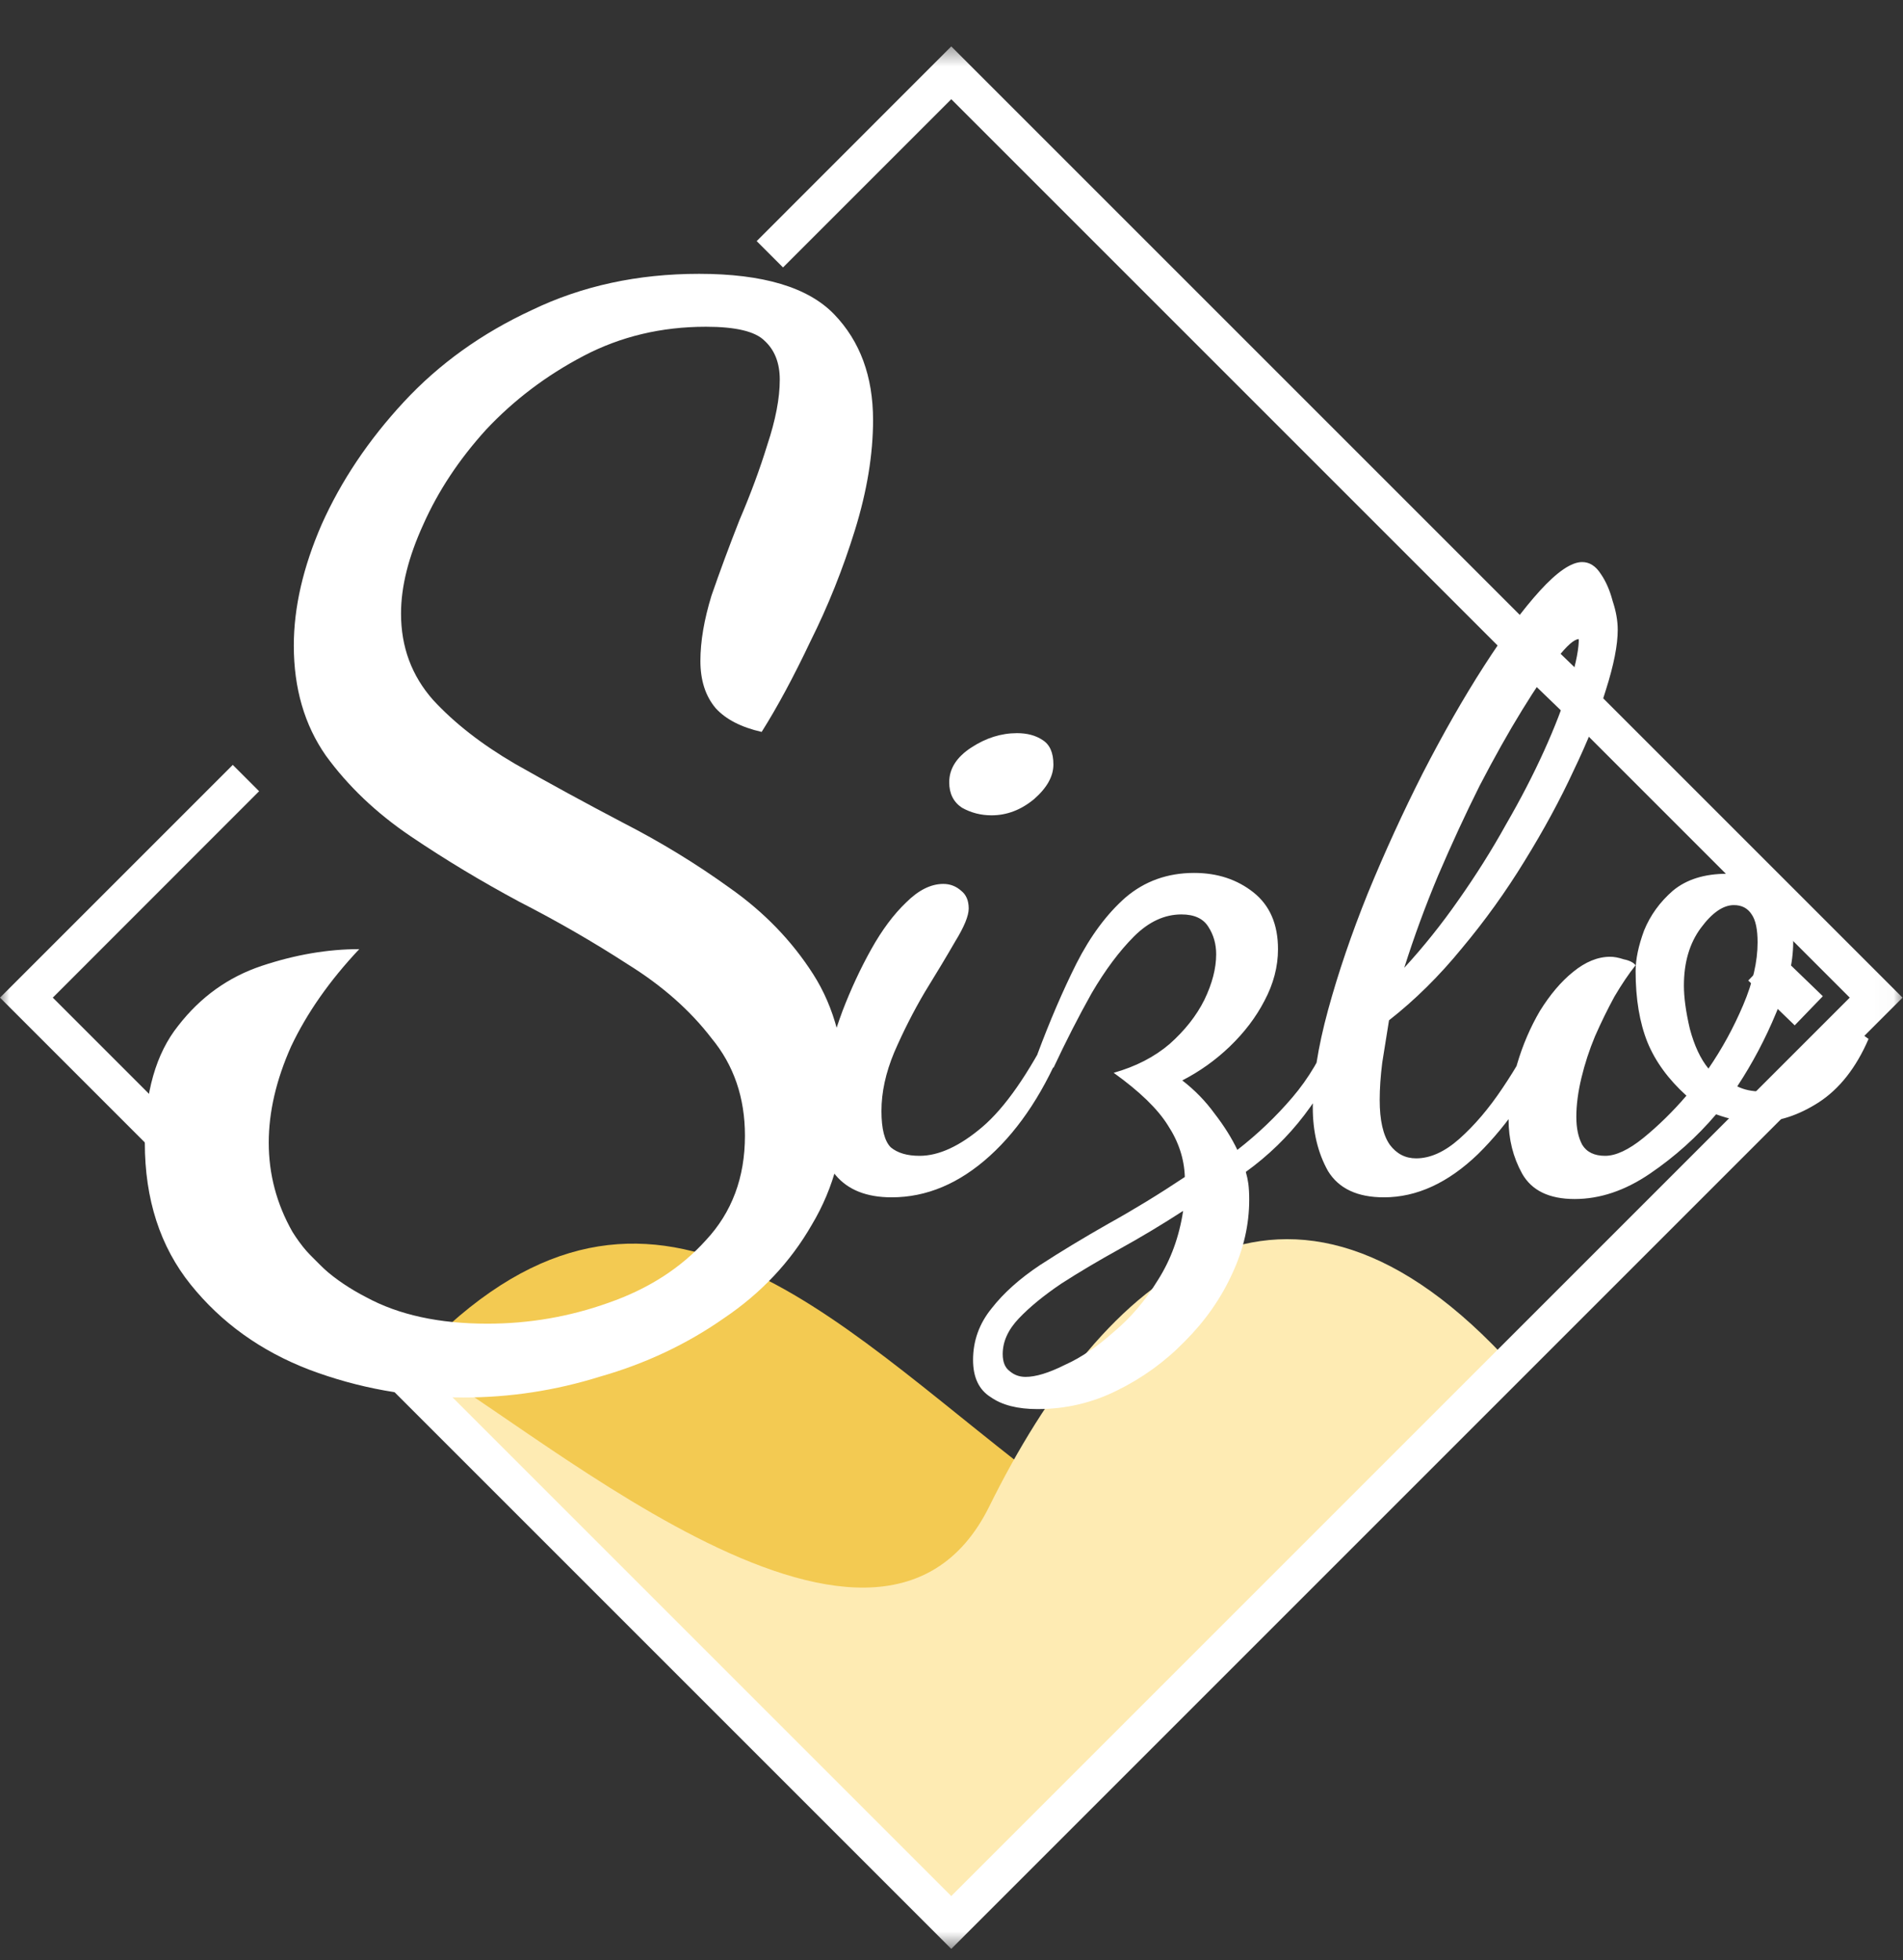 <svg width="100" height="103" viewBox="0 0 100 103" fill="none" xmlns="http://www.w3.org/2000/svg">
<rect x="0" y="0" width="100" height="103" fill="#333333" stroke="none"/>
<g clip-path="url(#clip0_1129_88)">
<mask id="mask0_1129_88" style="mask-type:luminance" maskUnits="userSpaceOnUse" x="0" y="2" width="100" height="101">
<path d="M99.976 2.439H0V102.415H99.976V2.439Z" fill="white"/>
</mask>
<g mask="url(#mask0_1129_88)">
<path d="M79.549 71.262C73.793 74 64.006 85.098 53.354 76.75C42.701 68.402 33.342 58.598 21.39 71.841L50.469 100.488L79.549 71.262Z" fill="#F3CA52"/>
<path d="M21.39 71.262C27.146 74 45.988 91.293 51.988 79.159C57.988 67.018 67.598 58.592 79.543 71.835L50.469 100.488L21.39 71.262Z" fill="#FEEBB3"/>
<path d="M17.439 69.866L0 52.427L12.232 40.195L13.616 41.579L2.774 52.427L18.823 68.476L17.439 69.866Z" fill="white"/>
<path d="M49.988 102.415L17.439 69.866L18.823 68.476L49.988 99.64L97.201 52.427L49.988 5.213L41.146 14.055L39.762 12.671L49.988 2.439L99.976 52.427L49.988 102.415Z" fill="white"/>
</g>
<path d="M81.152 33.532L79.674 35.064L82.114 37.42L83.592 35.889L81.152 33.532Z" fill="white"/>
<path d="M93.347 49.996L91.869 51.527L94.309 53.883L95.787 52.352L93.347 49.996Z" fill="white"/>
<path d="M46.854 62.921C45.548 62.921 44.569 62.535 43.916 61.763C43.263 60.992 42.937 60.057 42.937 58.959C42.937 58.277 43.055 57.416 43.293 56.377C43.53 55.339 43.856 54.256 44.272 53.128C44.717 51.971 45.221 50.888 45.785 49.879C46.349 48.87 46.958 48.054 47.61 47.431C48.263 46.778 48.916 46.451 49.569 46.451C49.925 46.451 50.237 46.57 50.504 46.807C50.771 47.015 50.904 47.327 50.904 47.742C50.904 48.128 50.667 48.706 50.192 49.478C49.747 50.25 49.213 51.14 48.59 52.149C47.996 53.158 47.462 54.211 46.987 55.309C46.542 56.377 46.319 57.401 46.319 58.38C46.319 59.33 46.483 59.968 46.809 60.294C47.165 60.591 47.67 60.74 48.323 60.74C49.331 60.74 50.429 60.235 51.617 59.226C52.803 58.217 54.035 56.452 55.311 53.929L55.979 54.642C54.94 57.253 53.62 59.285 52.017 60.74C50.415 62.194 48.694 62.921 46.854 62.921ZM52.106 42.846C51.542 42.846 51.023 42.712 50.548 42.445C50.103 42.148 49.88 41.703 49.88 41.11C49.88 40.398 50.266 39.789 51.038 39.285C51.809 38.78 52.611 38.528 53.441 38.528C53.976 38.528 54.421 38.647 54.777 38.884C55.163 39.121 55.355 39.552 55.355 40.175C55.355 40.798 55.014 41.407 54.332 42C53.649 42.564 52.907 42.846 52.106 42.846ZM54.516 74.049C53.477 74.049 52.661 73.841 52.068 73.426C51.445 73.04 51.133 72.387 51.133 71.467C51.133 70.458 51.459 69.553 52.112 68.752C52.736 67.951 53.581 67.194 54.65 66.482C55.748 65.769 56.949 65.043 58.255 64.301C59.59 63.559 60.926 62.743 62.261 61.852C62.232 60.903 61.935 59.998 61.371 59.137C60.837 58.277 59.887 57.357 58.522 56.377C59.679 56.051 60.659 55.547 61.46 54.864C62.261 54.152 62.87 53.38 63.285 52.549C63.701 51.689 63.908 50.888 63.908 50.146C63.908 49.612 63.774 49.137 63.507 48.721C63.24 48.276 62.766 48.054 62.083 48.054C61.193 48.054 60.362 48.44 59.59 49.211C58.819 49.983 58.077 50.977 57.365 52.193C56.682 53.41 56.015 54.716 55.362 56.11L54.516 55.398C55.169 53.647 55.851 52.06 56.564 50.635C57.305 49.181 58.166 48.024 59.145 47.163C60.154 46.303 61.356 45.873 62.751 45.873C63.968 45.873 65.006 46.214 65.867 46.896C66.727 47.579 67.157 48.573 67.157 49.879C67.157 50.799 66.92 51.704 66.445 52.594C66 53.454 65.392 54.256 64.62 54.998C63.879 55.71 63.048 56.303 62.127 56.778C62.781 57.282 63.344 57.861 63.819 58.514C64.324 59.167 64.724 59.805 65.021 60.428C66.089 59.597 67.054 58.677 67.914 57.668C68.775 56.659 69.457 55.502 69.962 54.196L70.54 54.908C70.095 56.214 69.427 57.446 68.537 58.603C67.677 59.731 66.653 60.725 65.466 61.585C65.526 61.793 65.57 62.001 65.599 62.209C65.629 62.446 65.644 62.728 65.644 63.054C65.644 64.36 65.348 65.651 64.754 66.927C64.16 68.232 63.329 69.419 62.261 70.488C61.223 71.556 60.035 72.416 58.7 73.07C57.395 73.723 56 74.049 54.516 74.049ZM53.893 72.357C54.427 72.357 55.109 72.149 55.94 71.734C56.801 71.348 57.661 70.769 58.522 69.998C59.412 69.256 60.184 68.351 60.837 67.283C61.52 66.215 61.965 64.998 62.172 63.633C61.074 64.345 59.961 65.013 58.834 65.636C57.706 66.259 56.682 66.868 55.762 67.461C54.842 68.084 54.1 68.693 53.537 69.286C52.973 69.879 52.691 70.502 52.691 71.156C52.691 71.571 52.81 71.868 53.047 72.046C53.285 72.254 53.566 72.357 53.893 72.357ZM72.724 62.921C71.329 62.921 70.35 62.461 69.786 61.541C69.252 60.591 68.985 59.478 68.985 58.202C68.985 56.748 69.252 55.042 69.786 53.084C70.32 51.125 71.018 49.077 71.878 46.941C72.768 44.775 73.733 42.668 74.771 40.62C75.84 38.543 76.908 36.673 77.976 35.012C79.044 33.35 80.024 32.029 80.914 31.05C81.834 30.041 82.576 29.537 83.14 29.537C83.526 29.537 83.852 29.744 84.119 30.16C84.386 30.546 84.594 31.02 84.742 31.584C84.92 32.118 85.009 32.623 85.009 33.098C85.009 33.899 84.802 34.952 84.386 36.258C84.001 37.534 83.437 38.944 82.695 40.487C81.982 42.03 81.122 43.617 80.113 45.249C79.133 46.852 78.036 48.38 76.819 49.834C75.632 51.288 74.356 52.549 72.991 53.618C72.873 54.36 72.754 55.101 72.635 55.843C72.546 56.556 72.501 57.208 72.501 57.802C72.501 58.87 72.679 59.657 73.035 60.161C73.391 60.636 73.852 60.873 74.415 60.873C75.157 60.873 75.914 60.532 76.685 59.849C77.487 59.137 78.243 58.247 78.956 57.179C79.698 56.081 80.335 54.953 80.87 53.796L81.938 54.374C80.662 57.015 79.238 59.108 77.665 60.651C76.092 62.164 74.445 62.921 72.724 62.921ZM73.792 50.858C74.801 49.76 75.751 48.573 76.641 47.297C77.561 45.991 78.392 44.671 79.133 43.335C79.906 42 80.573 40.709 81.137 39.463C81.701 38.217 82.131 37.104 82.427 36.124C82.754 35.115 82.932 34.314 82.962 33.721C82.962 33.691 82.962 33.676 82.962 33.676C82.962 33.647 82.962 33.617 82.962 33.587C82.724 33.587 82.338 33.928 81.804 34.611C81.3 35.264 80.692 36.169 79.979 37.326C79.267 38.483 78.526 39.804 77.754 41.288C77.012 42.772 76.285 44.344 75.573 46.006C74.89 47.638 74.297 49.255 73.792 50.858ZM82.745 63.01C81.409 63.01 80.489 62.565 79.985 61.674C79.51 60.814 79.273 59.864 79.273 58.826C79.273 57.876 79.421 56.912 79.718 55.932C80.014 54.923 80.415 53.989 80.919 53.128C81.454 52.267 82.032 51.585 82.656 51.081C83.308 50.546 83.961 50.279 84.614 50.279C84.821 50.279 85.059 50.324 85.326 50.413C85.623 50.472 85.831 50.576 85.949 50.724C85.593 51.169 85.222 51.718 84.837 52.371C84.481 53.024 84.139 53.721 83.813 54.463C83.516 55.176 83.279 55.903 83.101 56.645C82.923 57.386 82.834 58.069 82.834 58.692C82.834 59.285 82.937 59.775 83.145 60.161C83.382 60.547 83.783 60.74 84.347 60.74C84.91 60.74 85.578 60.428 86.35 59.805C87.151 59.152 87.908 58.41 88.62 57.579C87.67 56.719 86.988 55.784 86.573 54.775C86.157 53.736 85.949 52.49 85.949 51.036C85.949 50.413 86.098 49.701 86.394 48.899C86.721 48.098 87.225 47.401 87.908 46.807C88.62 46.214 89.57 45.917 90.757 45.917C92.032 45.917 92.923 46.273 93.427 46.985C93.962 47.698 94.229 48.543 94.229 49.523C94.229 50.621 93.932 51.852 93.338 53.217C92.774 54.582 92.092 55.873 91.291 57.09C91.647 57.268 92.062 57.357 92.537 57.357C92.982 57.357 93.516 57.253 94.14 57.045C94.763 56.837 95.371 56.496 95.965 56.021C96.558 55.517 97.033 54.849 97.389 54.018L98.19 54.597C97.537 56.11 96.662 57.223 95.564 57.935C94.496 58.618 93.442 58.959 92.404 58.959C92.018 58.959 91.632 58.929 91.246 58.87C90.86 58.781 90.504 58.677 90.178 58.559C89.169 59.746 88.012 60.784 86.706 61.674C85.4 62.565 84.08 63.01 82.745 63.01ZM89.777 56.155C90.49 55.116 91.098 54.004 91.602 52.816C92.107 51.63 92.359 50.532 92.359 49.523C92.359 48.84 92.255 48.35 92.048 48.054C91.84 47.727 91.528 47.564 91.113 47.564C90.549 47.564 89.97 47.965 89.377 48.766C88.783 49.567 88.487 50.576 88.487 51.793C88.487 52.416 88.59 53.173 88.798 54.063C89.035 54.953 89.362 55.65 89.777 56.155Z" fill="white"/>
<path d="M24.366 73.439C21.537 73.439 18.829 72.951 16.244 71.976C13.707 71 11.634 69.512 10.024 67.512C8.415 65.512 7.61 63.024 7.61 60.049C7.61 57.415 8.195 55.366 9.366 53.902C10.537 52.39 12 51.342 13.756 50.756C15.512 50.171 17.22 49.878 18.878 49.878C17.317 51.537 16.122 53.244 15.293 55C14.512 56.756 14.122 58.439 14.122 60.049C14.122 61.707 14.537 63.268 15.366 64.732C16.244 66.146 17.537 67.293 19.244 68.171C20.951 69.098 23.073 69.561 25.61 69.561C27.805 69.561 29.927 69.195 31.976 68.463C34.073 67.732 35.781 66.634 37.097 65.171C38.463 63.707 39.146 61.878 39.146 59.683C39.146 57.683 38.561 55.976 37.39 54.561C36.268 53.098 34.805 51.805 33 50.683C31.195 49.512 29.293 48.415 27.293 47.39C25.293 46.317 23.39 45.171 21.585 43.951C19.78 42.732 18.293 41.317 17.122 39.707C16 38.098 15.439 36.171 15.439 33.927C15.439 31.927 15.927 29.805 16.902 27.561C17.927 25.268 19.366 23.122 21.22 21.122C23.073 19.122 25.317 17.512 27.951 16.293C30.585 15.024 33.512 14.39 36.732 14.39C40.097 14.39 42.463 15.098 43.829 16.512C45.195 17.927 45.878 19.78 45.878 22.073C45.878 23.878 45.561 25.805 44.927 27.854C44.293 29.902 43.512 31.854 42.585 33.707C41.707 35.561 40.854 37.146 40.024 38.463C38.951 38.219 38.146 37.805 37.61 37.219C37.073 36.585 36.805 35.756 36.805 34.732C36.805 33.707 37 32.561 37.39 31.293C37.829 30.024 38.317 28.707 38.854 27.341C39.439 25.976 39.927 24.659 40.317 23.39C40.756 22.073 40.976 20.927 40.976 19.951C40.976 19.073 40.707 18.39 40.171 17.902C39.683 17.415 38.658 17.171 37.097 17.171C34.756 17.171 32.61 17.683 30.659 18.707C28.707 19.732 27 21.024 25.537 22.585C24.122 24.146 23.024 25.805 22.244 27.561C21.463 29.268 21.073 30.829 21.073 32.244C21.073 34 21.634 35.512 22.756 36.781C23.878 38 25.317 39.122 27.073 40.146C28.878 41.171 30.756 42.195 32.707 43.219C34.707 44.244 36.585 45.39 38.341 46.658C40.146 47.927 41.61 49.439 42.732 51.195C43.854 52.951 44.415 55.098 44.415 57.634C44.415 60.171 43.829 62.415 42.658 64.366C41.537 66.317 40 67.951 38.049 69.268C36.097 70.634 33.927 71.659 31.537 72.341C29.195 73.073 26.805 73.439 24.366 73.439Z" fill="white"/>
</g>
<defs>
<clipPath id="clip0_1129_88">
<rect width="100" height="102.439" fill="white"/>
</clipPath>
</defs>
</svg>
